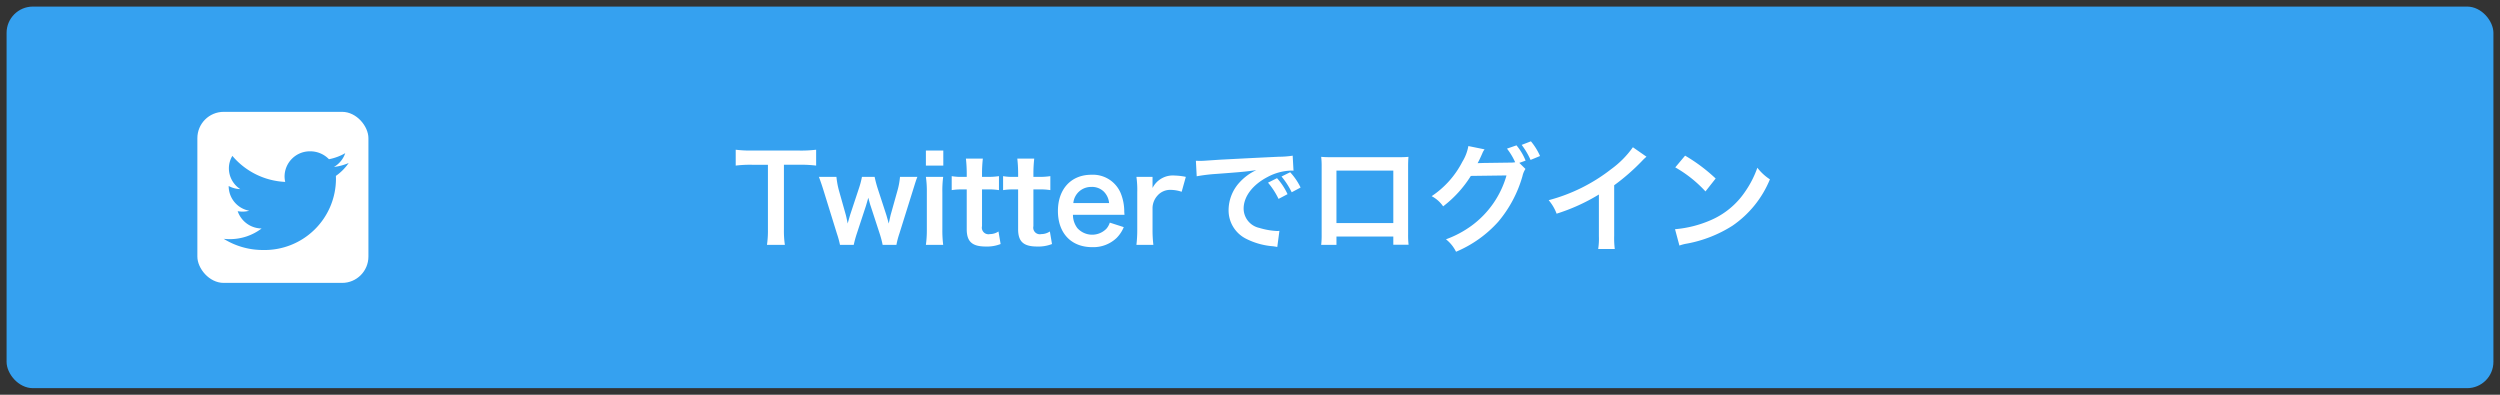 <svg id="グループ_1" data-name="グループ 1" xmlns="http://www.w3.org/2000/svg" width="380" height="60" viewBox="0 0 380 60">
  <rect x="0" y="0" width="380" height="60" fill="#333333" stroke="none"/>
<defs>
    <style>
      .cls-1, .cls-3 {
        fill: #35a1f0;
      }

      .cls-2, .cls-4 {
        fill: #fff;
      }

      .cls-3, .cls-4 {
        fill-rule: evenodd;
      }
    </style>
  </defs>
  <rect id="角丸長方形_1" data-name="角丸長方形 1" class="cls-1" x="1" y="1" width="378" height="58" rx="4" ry="4"/>
  <rect id="角丸長方形_2" data-name="角丸長方形 2" class="cls-2" x="30" y="17" width="26" height="26" rx="4" ry="4"/>
  <path id="シェイプ_2" data-name="シェイプ 2" class="cls-3" d="M53,24.776a7.972,7.972,0,0,1-2.239.6,3.82,3.82,0,0,0,1.714-2.095A7.945,7.945,0,0,1,50,24.2,3.947,3.947,0,0,0,47.154,23a3.844,3.844,0,0,0-3.9,3.787,3.7,3.7,0,0,0,.1.863,11.178,11.178,0,0,1-8.035-3.956,3.687,3.687,0,0,0-.528,1.9,3.758,3.758,0,0,0,1.734,3.152,3.97,3.97,0,0,1-1.766-.474c0,0.016,0,.032,0,0.048a3.818,3.818,0,0,0,3.127,3.713,4.016,4.016,0,0,1-1.76.065,3.889,3.889,0,0,0,3.641,2.63,7.967,7.967,0,0,1-4.841,1.621A8.152,8.152,0,0,1,34,36.3,11.27,11.27,0,0,0,39.975,38,10.85,10.85,0,0,0,51.066,27.226q0-.246-0.011-0.49A7.8,7.8,0,0,0,53,24.776Z"/>
  <path id="Twitterでログイン" class="cls-4" d="M119.156,25.044h2.251a18.908,18.908,0,0,1,2.646.126V22.758a19.1,19.1,0,0,1-2.646.126h-7.131a18.105,18.105,0,0,1-2.448-.126v2.413a17.856,17.856,0,0,1,2.466-.126h2.431v9.831a15.1,15.1,0,0,1-.144,2.341H119.3a14.95,14.95,0,0,1-.144-2.341V25.044Zm17.1,12.172a12.306,12.306,0,0,1,.45-1.71l2-6.392c0.468-1.494.5-1.638,0.738-2.233H136.8a11.18,11.18,0,0,1-.4,2.143l-1.008,3.6c-0.036.126-.162,0.7-0.216,0.954s-0.054.252-.09,0.4c-0.036-.162-0.054-0.18-0.108-0.414-0.108-.378-0.2-0.72-0.252-0.882l-1.333-4.087a17.668,17.668,0,0,1-.45-1.71h-1.926a12.735,12.735,0,0,1-.451,1.71l-1.3,3.925c-0.072.216-.378,1.278-0.414,1.458-0.144-.7-0.252-1.206-0.324-1.44l-0.99-3.511a12.475,12.475,0,0,1-.4-2.143h-2.664c0.252,0.666.5,1.4,0.756,2.233l1.98,6.392a14.532,14.532,0,0,1,.469,1.71h2.088a17.337,17.337,0,0,1,.468-1.71l1.387-4.213c0.054-.18.27-0.918,0.36-1.242,0.2,0.738.306,1.134,0.342,1.206l1.386,4.249a14.593,14.593,0,0,1,.451,1.71h2.088Zm4.479-14.332v2.287h2.647V22.884h-2.647Zm0,4a14.8,14.8,0,0,1,.144,2.341v5.654a16.188,16.188,0,0,1-.144,2.341h2.629a18.093,18.093,0,0,1-.126-2.359V29.24a16.189,16.189,0,0,1,.126-2.359h-2.629Zm6.084-2.773a20.728,20.728,0,0,1,.126,2.215v0.558H146.28a8.276,8.276,0,0,1-1.621-.108V28.9a9.108,9.108,0,0,1,1.6-.108h0.684v6.05c0,1.891.828,2.629,2.9,2.629a5.639,5.639,0,0,0,2.251-.378l-0.324-1.909a2.386,2.386,0,0,1-1.315.4,1,1,0,0,1-1.188-1.206V28.79h0.81a9.943,9.943,0,0,1,1.765.108V26.773a10.349,10.349,0,0,1-1.819.108h-0.756V26.323a19.919,19.919,0,0,1,.126-2.215H146.82Zm7.812,0a20.728,20.728,0,0,1,.126,2.215v0.558h-0.666a8.27,8.27,0,0,1-1.621-.108V28.9a9.1,9.1,0,0,1,1.6-.108h0.684v6.05c0,1.891.828,2.629,2.9,2.629a5.631,5.631,0,0,0,2.25-.378l-0.324-1.909a2.381,2.381,0,0,1-1.314.4,1,1,0,0,1-1.188-1.206V28.79h0.81a9.924,9.924,0,0,1,1.764.108V26.773a10.33,10.33,0,0,1-1.818.108h-0.756V26.323a19.919,19.919,0,0,1,.126-2.215h-2.575Zm16.292,8.534c-0.036-.414-0.036-0.468-0.036-0.5a7.4,7.4,0,0,0-.522-2.737,4.574,4.574,0,0,0-4.483-2.845c-3.079,0-5.078,2.179-5.078,5.51,0,3.367,2.017,5.492,5.2,5.492a5.114,5.114,0,0,0,3.709-1.386,5.062,5.062,0,0,0,1.1-1.656l-2.124-.684a2.616,2.616,0,0,1-.523.936,3.029,3.029,0,0,1-4.411-.108,3.347,3.347,0,0,1-.666-2.017h7.832Zm-7.778-1.782a2.7,2.7,0,0,1,2.7-2.449,2.566,2.566,0,0,1,1.944.72,2.827,2.827,0,0,1,.793,1.729h-5.438Zm17.1-3.979a9.326,9.326,0,0,0-1.674-.2,3.445,3.445,0,0,0-3.385,1.891V26.881h-2.449a14.239,14.239,0,0,1,.126,2.341v5.654a19.756,19.756,0,0,1-.126,2.341h2.575a18.942,18.942,0,0,1-.126-2.341V31.544a2.9,2.9,0,0,1,.738-1.8,2.571,2.571,0,0,1,2.089-.882,5.373,5.373,0,0,1,1.6.288Zm1.654-.09a26.143,26.143,0,0,1,2.989-.36c3.907-.288,4.609-0.36,6.068-0.576a7.966,7.966,0,0,0-2.5,1.819,6.271,6.271,0,0,0-1.71,4.231,4.818,4.818,0,0,0,2.574,4.339,10.836,10.836,0,0,0,4.214,1.188c0.306,0.054.4,0.054,0.612,0.108l0.324-2.449c-0.18.018-.342,0.018-0.36,0.018a10.926,10.926,0,0,1-2.683-.468,3.024,3.024,0,0,1-2.395-2.935c0-1.819,1.351-3.619,3.637-4.807a8.055,8.055,0,0,1,3.565-.972,2.809,2.809,0,0,1,.379.018l-0.126-2.287a13.305,13.305,0,0,1-2.071.162c-4.988.234-7.976,0.4-8.985,0.45-2.647.18-2.647,0.18-2.971,0.18-0.09,0-.288,0-0.684-0.018Zm10.839,0.972a11.421,11.421,0,0,1,1.6,2.467l1.368-.72a9.656,9.656,0,0,0-1.6-2.431Zm4.952,0.738a9.412,9.412,0,0,0-1.585-2.323l-1.314.648a11.934,11.934,0,0,1,1.548,2.395Zm14.093,7.454V37.2h2.322a12.347,12.347,0,0,1-.072-1.566v-10.3c0-.666.018-1.026,0.054-1.494-0.414.036-.738,0.054-1.512,0.054H202.35c-0.72,0-1.1-.018-1.531-0.054a11.96,11.96,0,0,1,.072,1.512V35.668a12.037,12.037,0,0,1-.072,1.548h2.323v-1.26h8.643Zm0-2.053h-8.643V25.927h8.643V33.9Zm19.152-9.147,0.954-.342a8.457,8.457,0,0,0-1.386-2.323l-1.441.5a9.832,9.832,0,0,1,1.243,2.071,4.954,4.954,0,0,1-.9.054l-3.944.054c-0.378.018-.666,0.018-0.864,0.036,0.252-.468.378-0.738,0.7-1.459a2.5,2.5,0,0,1,.36-0.648l-2.466-.5a6.77,6.77,0,0,1-.919,2.395,13.844,13.844,0,0,1-4.663,5.222,4.794,4.794,0,0,1,1.747,1.548,17.416,17.416,0,0,0,4.213-4.627l5.419-.072a14.323,14.323,0,0,1-5.257,7.6,15.634,15.634,0,0,1-3.943,2.107,5.547,5.547,0,0,1,1.53,1.891,17.929,17.929,0,0,0,6.41-4.555,18.664,18.664,0,0,0,3.691-6.95,3.2,3.2,0,0,1,.45-1.08Zm3.151-1.044a9.391,9.391,0,0,0-1.386-2.233l-1.405.54a11.637,11.637,0,0,1,1.351,2.287ZM248.2,22.38a14.409,14.409,0,0,1-3.349,3.367,26.3,26.3,0,0,1-9.453,4.681,6.774,6.774,0,0,1,1.206,2.053,29.16,29.16,0,0,0,6.428-2.917V35.9a10.131,10.131,0,0,1-.108,1.945h2.521a13.625,13.625,0,0,1-.09-2V28.159A31.847,31.847,0,0,0,249.6,24.45a7.4,7.4,0,0,1,.666-0.63Zm6.44,3.061a18.907,18.907,0,0,1,4.592,3.655l1.548-1.963a25.5,25.5,0,0,0-4.645-3.475Zm0.631,11.884a6.37,6.37,0,0,1,1.188-.306,19.45,19.45,0,0,0,6.86-2.7,15.8,15.8,0,0,0,5.708-7.058,7.75,7.75,0,0,1-1.909-1.765,15.036,15.036,0,0,1-1.836,3.6,12.032,12.032,0,0,1-5.348,4.411,17.161,17.161,0,0,1-5.33,1.332Z"/>
</svg>
